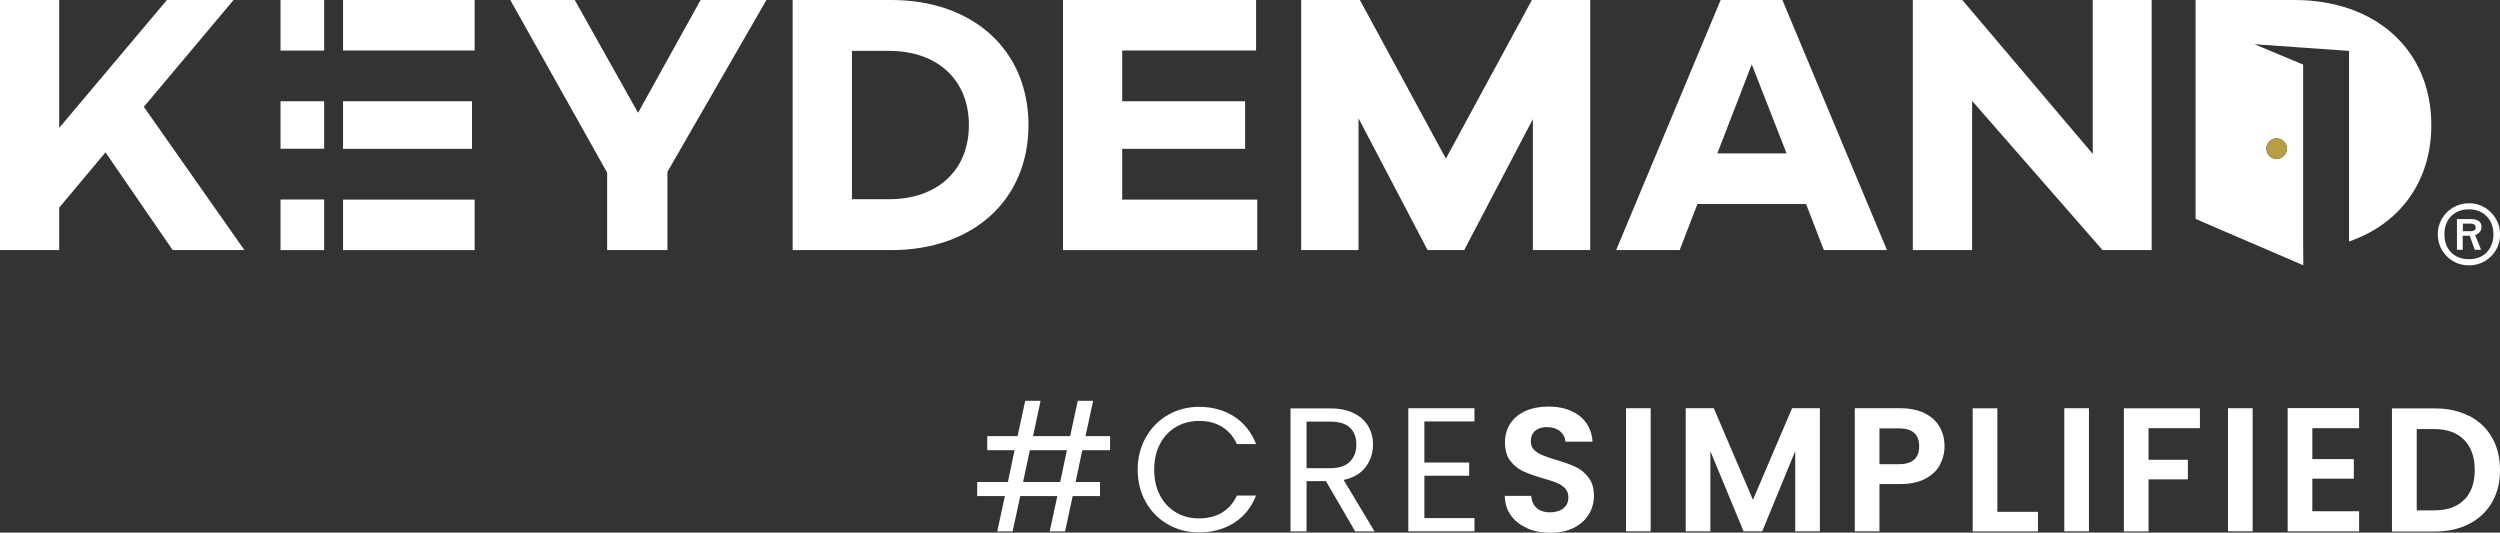 <?xml version="1.0" encoding="UTF-8"?>
<svg id="Layer_2" data-name="Layer 2" xmlns="http://www.w3.org/2000/svg" viewBox="0 0 255.5 54.43">
  <rect x="0" y="0" width="255.5" height="54.43" fill="#333333" stroke="none"/>
  <defs>
    <style>
      .cls-1 {
        fill: #b79d44;
      }

      .cls-1, .cls-2 {
        stroke-width: 0px;
      }

      .cls-2 {
        fill: #fff;
      }
    </style>
  </defs>
  <g id="Layer_1-2" data-name="Layer 1">
    <g>
      <g>
        <g>
          <polygon class="cls-2" points="0 0 0 25.56 6.05 25.56 6.05 21.22 10.78 15.57 17.65 25.56 24.98 25.56 14.7 10.92 23.87 0 17.06 0 6.05 13.07 6.05 0 0 0"/>
          <polygon class="cls-2" points="68.21 25.56 68.21 17.57 68.23 17.53 78.33 0 71.6 0 65.21 11.53 58.74 0 52.15 0 62.05 17.64 62.05 25.56 68.21 25.56"/>
          <path class="cls-2" d="M105.11,12.78c0-7.64-5.63-12.78-14.02-12.78h-10.08v25.56h10.08c8.38,0,14.02-5.14,14.02-12.78ZM90.86,20.36h-3.79V5.2h3.79c4.96,0,8.16,2.97,8.16,7.58s-3.2,7.58-8.16,7.58Z"/>
          <polygon class="cls-2" points="128.37 5.16 128.37 0 108.64 0 108.64 25.56 128.49 25.56 128.49 20.4 114.69 20.4 114.69 15.21 127.25 15.21 127.25 10.35 114.69 10.35 114.69 5.16 128.37 5.16"/>
          <polygon class="cls-2" points="162.52 25.56 162.52 0 156.56 0 147.77 16.21 138.98 0 132.98 0 132.98 25.56 138.84 25.56 138.84 12.09 145.9 25.56 149.64 25.56 156.66 12.17 156.66 25.56 162.52 25.56"/>
          <path class="cls-2" d="M184.58,20.85l1.82,4.71h6.45L182.16,0h-6.31l-10.68,25.56h6.49l1.82-4.71h11.11ZM179.03,6.58l3.56,9.1h-7.08l3.52-9.1Z"/>
          <polygon class="cls-2" points="214.88 25.56 219.9 25.56 219.9 0 213.88 0 213.88 15.73 200.55 0 195.49 0 195.49 25.56 201.55 25.56 201.55 10.31 214.88 25.56"/>
          <g>
            <rect class="cls-2" x="35.06" y="10.35" width="13.18" height="4.86"/>
            <rect class="cls-2" x="35.06" y="20.4" width="13.45" height="5.16"/>
            <rect class="cls-2" x="28.67" y="10.35" width="4.46" height="4.85"/>
            <rect class="cls-2" x="28.67" y="0" width="4.46" height="5.17"/>
            <rect class="cls-2" x="35.06" y="0" width="13.45" height="5.16"/>
            <rect class="cls-2" x="28.67" y="20.39" width="4.46" height="5.17"/>
          </g>
          <path class="cls-2" d="M235.38,27.1h.02s-.02-2.46-.02-2.46V6.6l-4.98-2.08,9.67.68v19.48c5.19-1.78,8.41-6.12,8.41-11.9C248.48,5.14,242.85,0,234.47,0h-10.08v22.37h.02-.03s10.99,4.73,10.99,4.73ZM232.67,14.14c.58,0,1.05.47,1.05,1.05s-.47,1.05-1.05,1.05-1.05-.47-1.05-1.05.47-1.05,1.05-1.05Z"/>
          <path class="cls-1" d="M232.67,16.24c.58,0,1.05-.47,1.05-1.05s-.47-1.05-1.05-1.05-1.05.47-1.05,1.05.47,1.05,1.05,1.05Z"/>
        </g>
        <path class="cls-2" d="M252.33,27.12c-.59,0-1.13-.14-1.61-.42-.48-.28-.86-.66-1.15-1.14-.28-.48-.43-1.01-.43-1.6s.14-1.12.43-1.61c.28-.48.67-.87,1.15-1.15.48-.28,1.02-.43,1.61-.43s1.11.14,1.6.43c.48.28.86.67,1.15,1.15.28.48.43,1.02.43,1.61s-.14,1.12-.43,1.6c-.28.48-.67.86-1.15,1.14-.48.28-1.01.42-1.6.42ZM252.33,26.49c.49,0,.93-.1,1.3-.31.38-.21.67-.5.88-.89.21-.38.32-.83.32-1.34s-.11-.96-.32-1.35c-.21-.38-.51-.68-.88-.89-.38-.21-.81-.32-1.3-.32s-.94.11-1.32.32c-.38.21-.67.51-.88.89-.21.38-.31.83-.31,1.35s.1.96.31,1.34c.21.38.5.68.88.89.38.21.82.31,1.32.31ZM251.1,25.54v-3.15h1.43c.35,0,.61.07.8.2.19.13.28.34.28.6,0,.24-.07.42-.2.55-.14.13-.29.23-.45.29l.61,1.5h-.64l-.53-1.44h-.71v1.44h-.59ZM251.7,23.63h.77c.15,0,.28-.03.39-.08.11-.05.16-.15.16-.3,0-.11-.04-.2-.13-.28-.08-.08-.24-.12-.46-.12h-.72v.78Z"/>
      </g>
      <g>
        <path class="cls-2" d="M110.61,46.01l-.68,3.25h2.49v1.44h-2.79l-.78,3.61h-1.57l.78-3.61h-3.79l-.78,3.61h-1.57l.78-3.61h-2.83v-1.44h3.14l.68-3.25h-2.79v-1.44h3.1l.78-3.61h1.57l-.77,3.61h3.79l.78-3.61h1.57l-.78,3.61h2.51v1.44h-2.81ZM109.04,46.01h-3.79l-.69,3.25h3.79l.69-3.25Z"/>
        <path class="cls-2" d="M117.1,44.71c.55-.98,1.31-1.75,2.26-2.3.96-.55,2.02-.83,3.18-.83,1.37,0,2.57.33,3.59.99s1.77,1.6,2.24,2.81h-1.96c-.35-.76-.85-1.34-1.51-1.75-.66-.41-1.44-.61-2.35-.61s-1.67.21-2.36.61c-.7.41-1.24.99-1.64,1.74s-.59,1.63-.59,2.64.2,1.87.59,2.62.94,1.33,1.64,1.74c.7.41,1.48.61,2.36.61s1.7-.2,2.35-.6c.66-.4,1.16-.98,1.51-1.74h1.96c-.47,1.2-1.21,2.13-2.24,2.79s-2.22.98-3.59.98c-1.17,0-2.23-.27-3.18-.82-.96-.55-1.71-1.31-2.26-2.28s-.83-2.07-.83-3.3.28-2.33.83-3.31Z"/>
        <path class="cls-2" d="M138.5,54.31l-2.99-5.14h-1.98v5.14h-1.64v-12.57h4.06c.95,0,1.75.16,2.41.49.65.32,1.14.76,1.47,1.32.33.55.49,1.18.49,1.89,0,.87-.25,1.63-.75,2.29-.5.66-1.25,1.1-2.25,1.32l3.16,5.26h-1.97ZM133.53,47.85h2.42c.89,0,1.56-.22,2-.66.44-.44.67-1.02.67-1.76s-.22-1.32-.66-1.73c-.44-.41-1.11-.61-2.01-.61h-2.42v4.76Z"/>
        <path class="cls-2" d="M145.57,43.07v4.2h4.58v1.35h-4.58v4.33h5.12v1.35h-6.76v-12.58h6.76v1.35h-5.12Z"/>
        <path class="cls-2" d="M156.09,53.98c-.7-.3-1.26-.73-1.67-1.3-.41-.56-.62-1.23-.63-2h2.7c.04.52.22.93.55,1.23.33.3.78.45,1.36.45s1.05-.14,1.39-.42c.34-.28.5-.65.5-1.11,0-.37-.11-.68-.34-.92s-.51-.43-.86-.57c-.34-.14-.81-.29-1.42-.46-.82-.24-1.48-.48-1.99-.71s-.95-.59-1.32-1.06c-.37-.47-.55-1.11-.55-1.9,0-.75.19-1.39.56-1.95.37-.55.9-.98,1.57-1.27.67-.29,1.44-.44,2.31-.44,1.3,0,2.35.32,3.17.95.81.63,1.26,1.51,1.34,2.64h-2.78c-.02-.43-.21-.79-.55-1.07-.34-.28-.8-.42-1.36-.42-.49,0-.89.13-1.18.38-.29.25-.44.62-.44,1.1,0,.34.11.62.33.84s.5.4.83.54c.33.14.8.3,1.4.48.82.24,1.48.48,2,.72.52.24.96.6,1.33,1.08.37.48.56,1.11.56,1.89,0,.67-.17,1.3-.52,1.88-.35.58-.86,1.04-1.53,1.38s-1.47.51-2.4.51c-.88,0-1.67-.15-2.37-.45Z"/>
        <path class="cls-2" d="M168.7,41.72v12.58h-2.52v-12.58h2.52Z"/>
        <path class="cls-2" d="M185.99,41.72v12.58h-2.52v-8.19l-3.37,8.19h-1.91l-3.39-8.19v8.19h-2.52v-12.58h2.87l4,9.36,4-9.36h2.85Z"/>
        <path class="cls-2" d="M198.26,47.51c-.32.59-.82,1.06-1.5,1.42-.68.36-1.54.54-2.57.54h-2.11v4.83h-2.52v-12.58h4.63c.97,0,1.8.17,2.49.5.68.34,1.2.8,1.54,1.39.34.59.51,1.26.51,2,0,.67-.16,1.3-.48,1.89ZM195.64,46.96c.34-.32.5-.77.5-1.34,0-1.23-.69-1.84-2.06-1.84h-2v3.66h2c.7,0,1.21-.16,1.55-.48Z"/>
        <path class="cls-2" d="M204.13,52.31h4.15v2h-6.67v-12.58h2.52v10.58Z"/>
        <path class="cls-2" d="M213.49,41.72v12.58h-2.52v-12.58h2.52Z"/>
        <path class="cls-2" d="M224.83,41.72v2.04h-5.25v3.23h4.02v2h-4.02v5.32h-2.52v-12.58h7.77Z"/>
        <path class="cls-2" d="M230.22,41.72v12.58h-2.52v-12.58h2.52Z"/>
        <path class="cls-2" d="M236.32,43.76v3.16h4.24v2h-4.24v3.33h4.78v2.06h-7.3v-12.6h7.3v2.05h-4.78Z"/>
        <path class="cls-2" d="M252.35,42.5c1,.52,1.78,1.25,2.33,2.21.55.96.82,2.06.82,3.33s-.27,2.37-.82,3.31-1.32,1.67-2.33,2.19c-1,.52-2.17.78-3.49.78h-4.4v-12.58h4.4c1.32,0,2.49.26,3.49.78ZM251.84,51.08c.72-.72,1.08-1.74,1.08-3.05s-.36-2.33-1.08-3.07c-.72-.74-1.74-1.11-3.06-1.11h-1.79v8.31h1.79c1.32,0,2.34-.36,3.06-1.08Z"/>
      </g>
    </g>
  </g>
</svg>